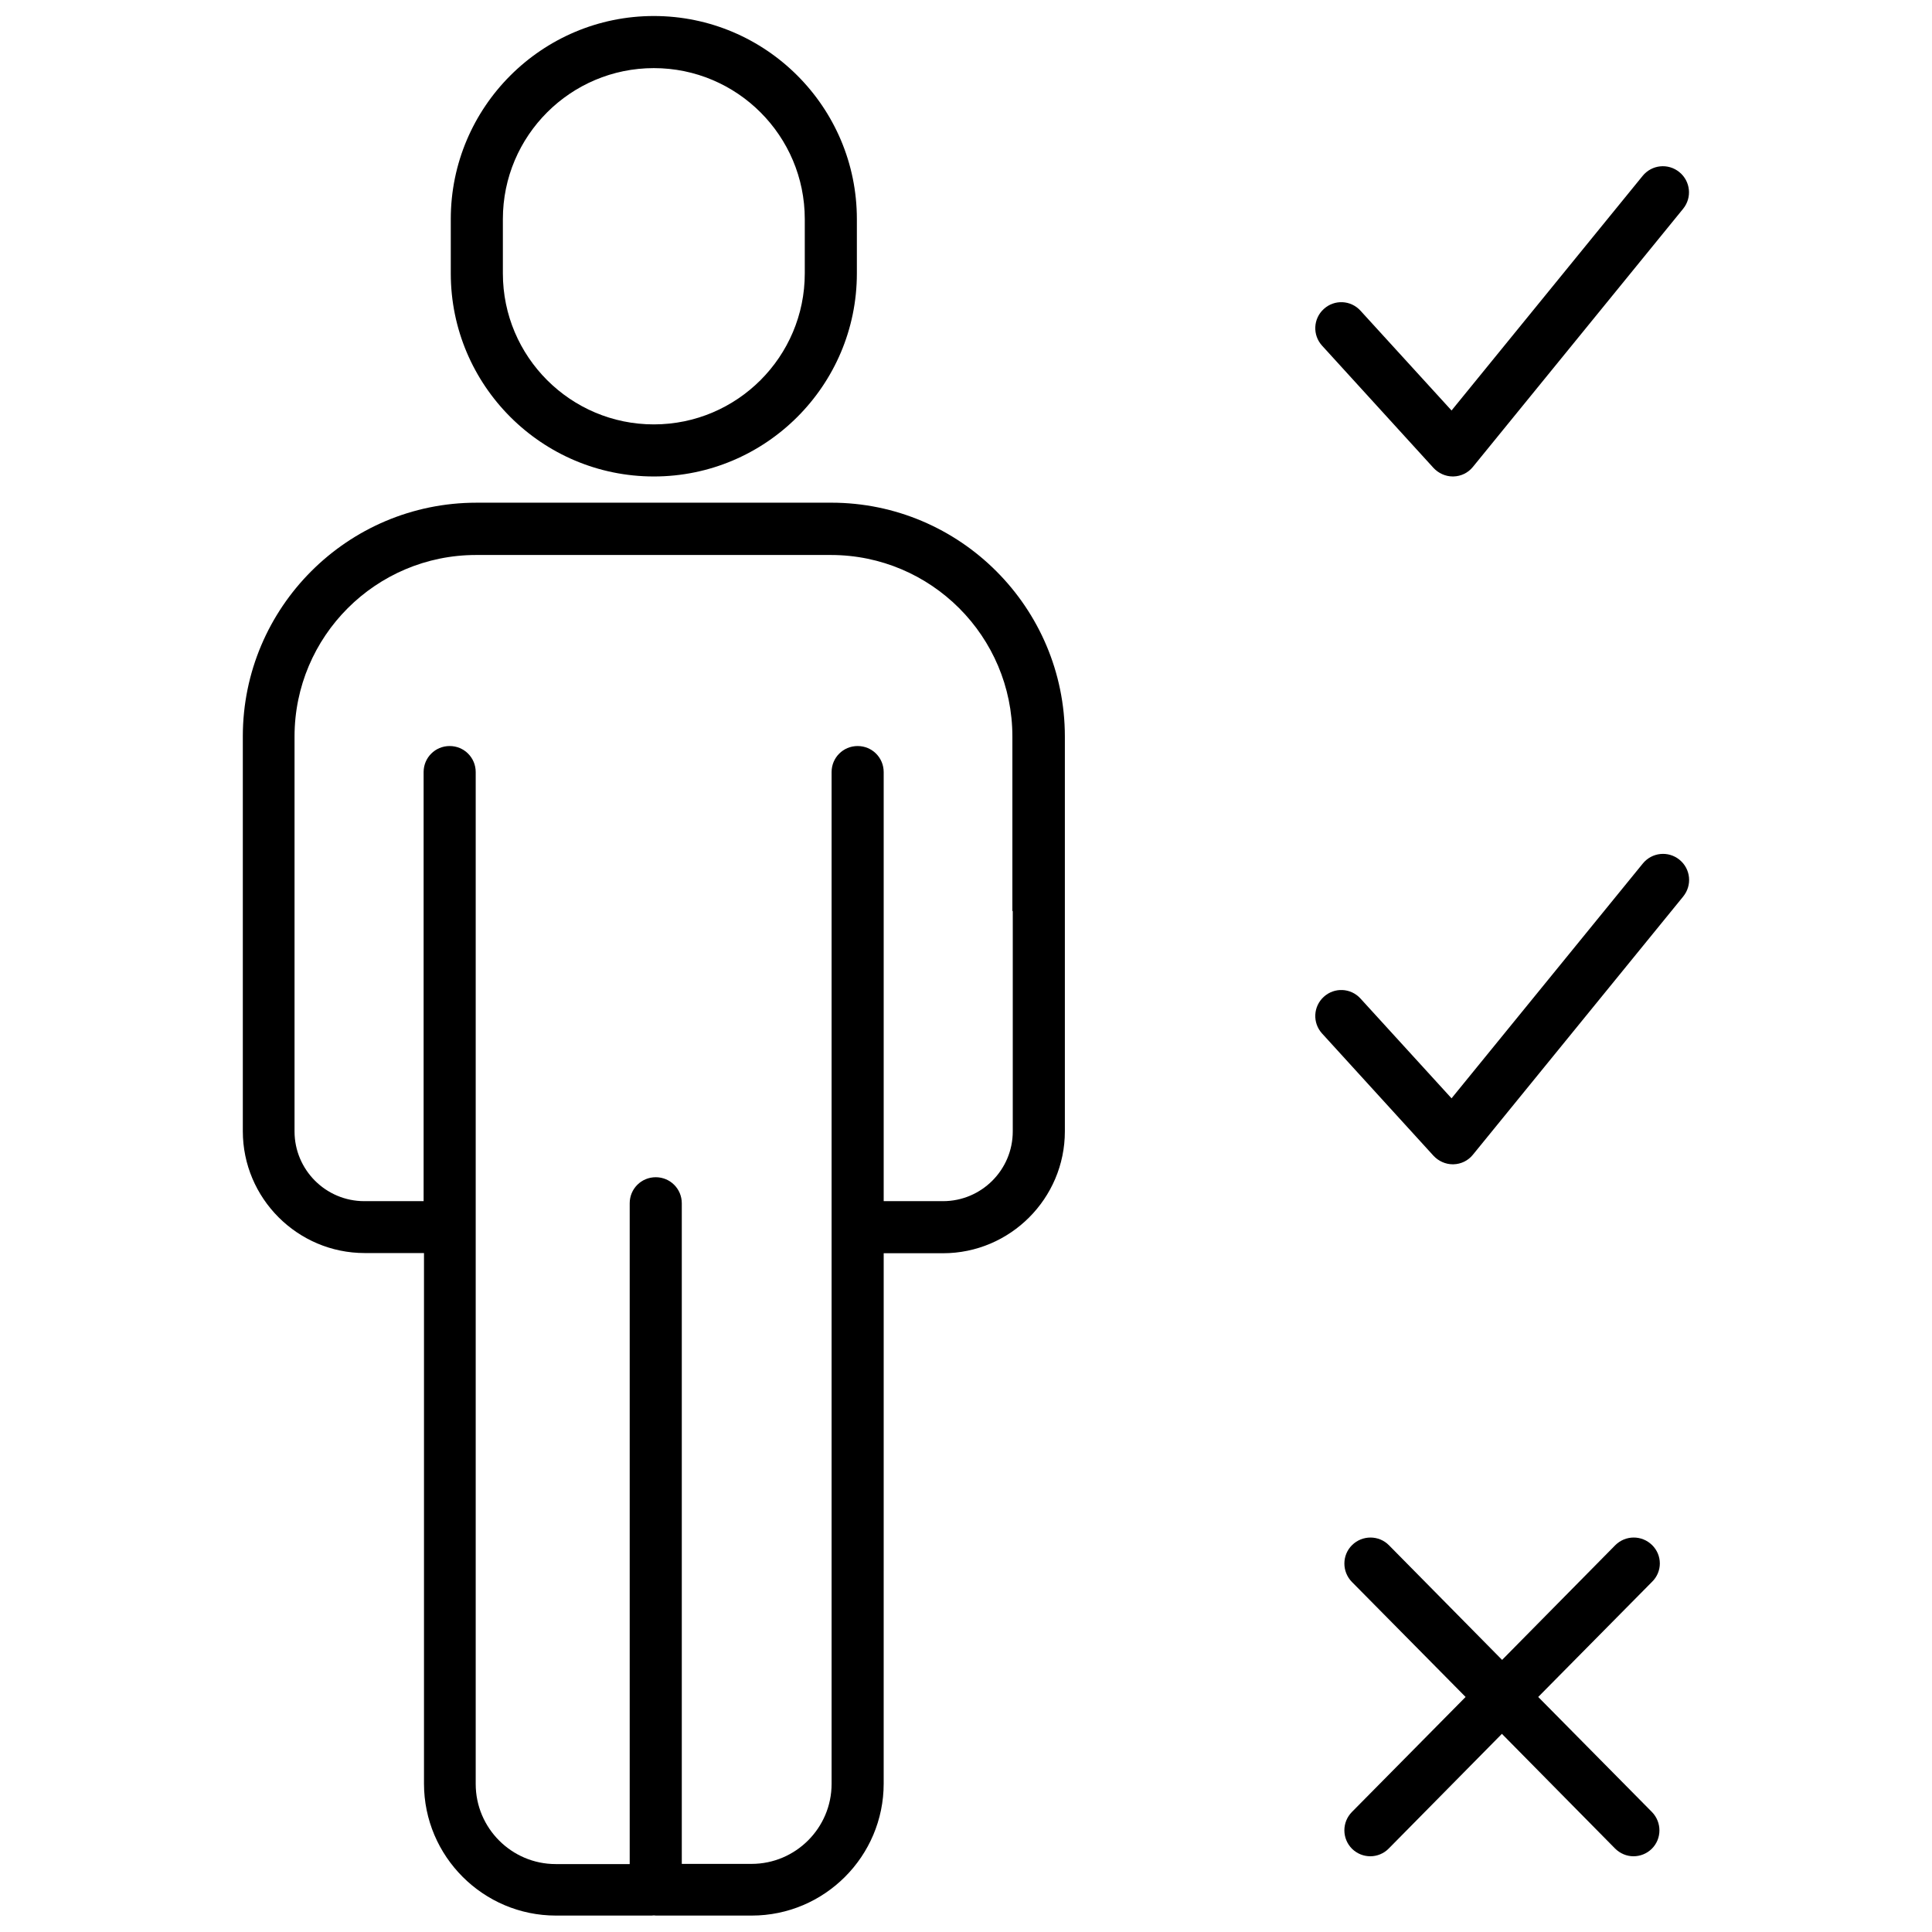 <?xml version="1.0" encoding="UTF-8"?>
<!-- Uploaded to: ICON Repo, www.svgrepo.com, Generator: ICON Repo Mixer Tools -->
<svg width="800px" height="800px" version="1.1" viewBox="144 144 512 512" xmlns="http://www.w3.org/2000/svg">
 <defs>
  <clipPath id="b">
   <path d="m263 148.09h109v122.91h-109z"/>
  </clipPath>
  <clipPath id="a">
   <path d="m208 277h219v374.9h-219z"/>
  </clipPath>
 </defs>
 <g clip-path="url(#b)">
  <path d="m317.27 270.27c29.676 0 53.809-24.133 53.809-53.809v-14.41c0-29.676-24.133-53.809-53.809-53.809-29.676 0.008-53.809 24.141-53.809 53.812v14.41c0 29.676 24.133 53.805 53.809 53.805zm-40.004-68.215c0-22.066 17.938-40.004 40.004-40.004 22.066 0 40.004 17.938 40.004 40.004v14.41c0 22.066-17.938 40.004-40.004 40.004-22.066 0-40.004-17.938-40.004-40.004z"/>
 </g>
 <g clip-path="url(#a)">
  <path d="m364.28 277.22h-94.012c-34.16 0-61.918 27.762-61.918 61.918v104.64c0 17.785 14.508 32.293 32.293 32.293h15.719v140.61c0 19.297 15.719 34.965 34.965 34.965h25.391c0.203 0 0.352-0.051 0.555-0.051s0.352 0.051 0.555 0.051h25.391c19.297 0 34.965-15.719 34.965-34.965l0.004-140.56h15.719c17.785 0 32.293-14.508 32.293-32.293v-104.64c0-34.16-27.758-61.973-61.918-61.973zm48.113 108.22v58.391c0 10.227-8.312 18.488-18.488 18.488h-15.719v-113.71c0-3.828-3.074-6.902-6.902-6.902s-6.902 3.074-6.902 6.902v268.13c0 11.688-9.523 21.211-21.211 21.211h-18.488v-175.07c0-3.828-3.074-6.902-6.902-6.902s-6.902 3.074-6.902 6.902v175.12h-19.598c-11.688 0-21.211-9.523-21.211-21.211v-268.18c0-3.828-3.074-6.902-6.902-6.902-3.828 0-6.902 3.074-6.902 6.902v113.71h-15.719c-10.227 0-18.488-8.312-18.488-18.488v-104.64c0-26.551 21.562-48.113 48.113-48.113h94.012c26.551 0 48.113 21.562 48.113 48.113v46.246z"/>
 </g>
 <path d="m523.89 268c1.309 1.41 3.176 2.266 5.09 2.266h0.203c2.016-0.051 3.879-0.957 5.141-2.519l55.723-68.418c2.418-2.973 1.965-7.305-1.008-9.723s-7.305-1.965-9.723 1.008l-50.641 62.172-24.133-26.449c-2.57-2.82-6.902-3.023-9.723-0.453-2.82 2.57-3.023 6.902-0.453 9.723z"/>
 <path d="m589.08 371.84c-2.973-2.418-7.305-1.965-9.723 1.008l-50.684 62.219-24.133-26.449c-2.57-2.82-6.902-3.023-9.723-0.453-2.82 2.57-3.023 6.902-0.453 9.723l29.523 32.395c1.309 1.41 3.176 2.266 5.09 2.266h0.203c2.016-0.051 3.879-0.957 5.141-2.519l55.723-68.418c2.461-3.019 2.008-7.352-0.965-9.77z"/>
 <path d="m581.82 553.46c-2.719-2.672-7.055-2.672-9.773 0.051l-29.977 30.379-29.977-30.379c-2.672-2.719-7.055-2.719-9.773-0.051-2.719 2.672-2.719 7.055-0.051 9.773l30.129 30.48-30.129 30.48c-2.672 2.719-2.672 7.055 0.051 9.773 1.359 1.309 3.074 1.965 4.836 1.965 1.762 0 3.578-0.707 4.887-2.066l29.977-30.379 29.977 30.379c1.359 1.359 3.125 2.066 4.887 2.066s3.477-0.656 4.836-1.965c2.719-2.672 2.719-7.055 0.051-9.773l-30.129-30.48 30.129-30.48c2.82-2.719 2.769-7.102 0.051-9.773z"/>
</svg>